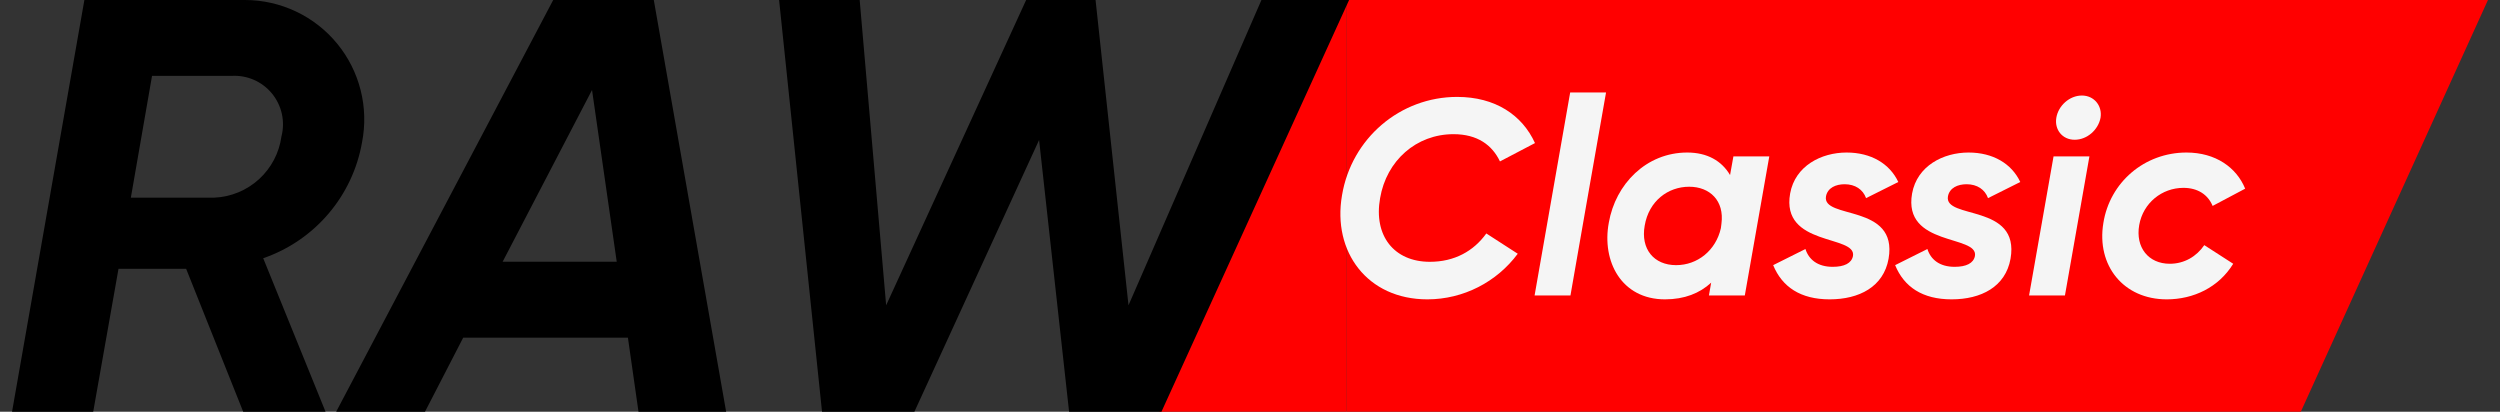 <svg width="170" height="28" viewBox="0 0 170 28" fill="none" xmlns="http://www.w3.org/2000/svg">
<rect x="0" y="0" width="170" height="28" fill="#333333" stroke="none"/>
<path d="M91.545 0H169.181L156.454 28H91.545V0Z" fill="#FF0000"/>
<path d="M91.546 0V28H78.818L91.546 0Z" fill="#FF0000"/>
<path d="M147.338 20.356C144.389 20.356 142.554 18.049 143.027 15.175C143.462 12.395 145.826 10.372 148.681 10.372C150.666 10.372 152.085 11.393 152.671 12.83L150.458 14.003C150.137 13.227 149.437 12.774 148.473 12.774C147.017 12.774 145.731 13.795 145.466 15.307C145.202 16.82 146.09 17.936 147.546 17.936C148.53 17.936 149.362 17.444 149.891 16.669L151.858 17.936C150.874 19.543 149.154 20.356 147.338 20.356Z" fill="#F5F5F5"/>
<path d="M141.078 9.503C140.227 9.503 139.697 8.803 139.83 8.009C139.962 7.196 140.718 6.496 141.569 6.496C142.401 6.496 142.969 7.196 142.836 8.009C142.685 8.822 141.929 9.503 141.078 9.503ZM137.977 20.092L139.641 10.637H142.08L140.416 20.092H137.977Z" fill="#F5F5F5"/>
<path d="M132.708 20.356C130.722 20.356 129.474 19.505 128.869 18.03L131.063 16.933C131.29 17.652 131.895 18.144 132.916 18.144C133.71 18.144 134.202 17.898 134.296 17.406C134.542 15.95 129.38 16.782 130.023 13.152C130.363 11.28 132.14 10.372 133.861 10.372C135.525 10.372 136.792 11.128 137.378 12.376L135.185 13.473C134.977 12.887 134.447 12.528 133.729 12.528C133.124 12.528 132.575 12.774 132.462 13.341C132.159 14.948 137.378 13.813 136.716 17.595C136.376 19.505 134.712 20.356 132.708 20.356Z" fill="#F5F5F5"/>
<path d="M124.415 20.356C122.429 20.356 121.181 19.505 120.576 18.03L122.77 16.933C122.997 17.652 123.602 18.144 124.623 18.144C125.417 18.144 125.909 17.898 126.003 17.406C126.249 15.95 121.087 16.782 121.73 13.152C122.07 11.28 123.847 10.372 125.568 10.372C127.232 10.372 128.499 11.128 129.085 12.376L126.892 13.473C126.684 12.887 126.154 12.528 125.436 12.528C124.831 12.528 124.282 12.774 124.169 13.341C123.866 14.948 129.085 13.813 128.423 17.595C128.083 19.505 126.419 20.356 124.415 20.356Z" fill="#F5F5F5"/>
<path d="M117.871 10.637H120.311L118.647 20.091H116.207L116.359 19.221C115.583 19.94 114.543 20.356 113.22 20.356C110.251 20.356 108.908 17.765 109.4 15.137C109.854 12.528 111.934 10.372 114.732 10.372C116.094 10.372 117.077 10.939 117.644 11.904L117.871 10.637ZM113.976 18.03C115.432 18.03 116.68 17.028 117.02 15.515L117.058 15.213C117.266 13.643 116.264 12.698 114.865 12.698C113.428 12.698 112.123 13.662 111.839 15.345C111.556 16.933 112.463 18.03 113.976 18.03Z" fill="#F5F5F5"/>
<path d="M104.352 20.091L105.392 14.154L106.772 6.288H109.211L107.812 14.248L106.791 20.091H104.352Z" fill="#F5F5F5"/>
<path d="M97.061 20.356C92.977 20.356 90.594 17.123 91.256 13.284C91.899 9.408 95.208 6.59 99.085 6.59C101.675 6.59 103.509 7.819 104.379 9.729L101.997 10.977C101.467 9.862 100.465 9.124 98.839 9.124C96.305 9.124 94.282 10.921 93.847 13.473C93.393 16.026 94.792 17.803 97.231 17.803C98.895 17.803 100.2 17.085 101.07 15.875L103.207 17.255C101.789 19.165 99.519 20.356 97.061 20.356Z" fill="#F5F5F5"/>
<path d="M24.618 9.68C24.849 8.504 24.817 7.292 24.523 6.131C24.23 4.969 23.684 3.887 22.923 2.962C22.162 2.036 21.206 1.291 20.122 0.779C19.039 0.267 17.856 0.001 16.658 0L5.738 0L0.818 28H6.338L8.058 18.28H12.658L16.538 28H22.138L17.898 17.56C19.62 16.966 21.151 15.922 22.333 14.536C23.515 13.151 24.304 11.474 24.618 9.68ZM19.138 9.28C18.985 10.398 18.445 11.426 17.612 12.186C16.779 12.946 15.705 13.39 14.578 13.44H8.898L10.338 5.16H15.738C16.258 5.128 16.779 5.219 17.257 5.426C17.735 5.634 18.157 5.951 18.489 6.353C18.82 6.755 19.052 7.23 19.165 7.739C19.278 8.247 19.269 8.776 19.138 9.28ZM43.418 28H49.378L44.458 0H37.618L22.858 28H28.898L31.498 22.96H42.698L43.418 28ZM34.178 17.8L40.258 6.12L41.938 17.8H34.178ZM55.898 28H62.178L70.658 9.52L72.698 28H78.978L91.738 0H85.778L76.738 20.76L74.498 0H69.778L60.258 20.76L58.458 0H52.978L55.898 28Z" fill="black"/>
</svg>
